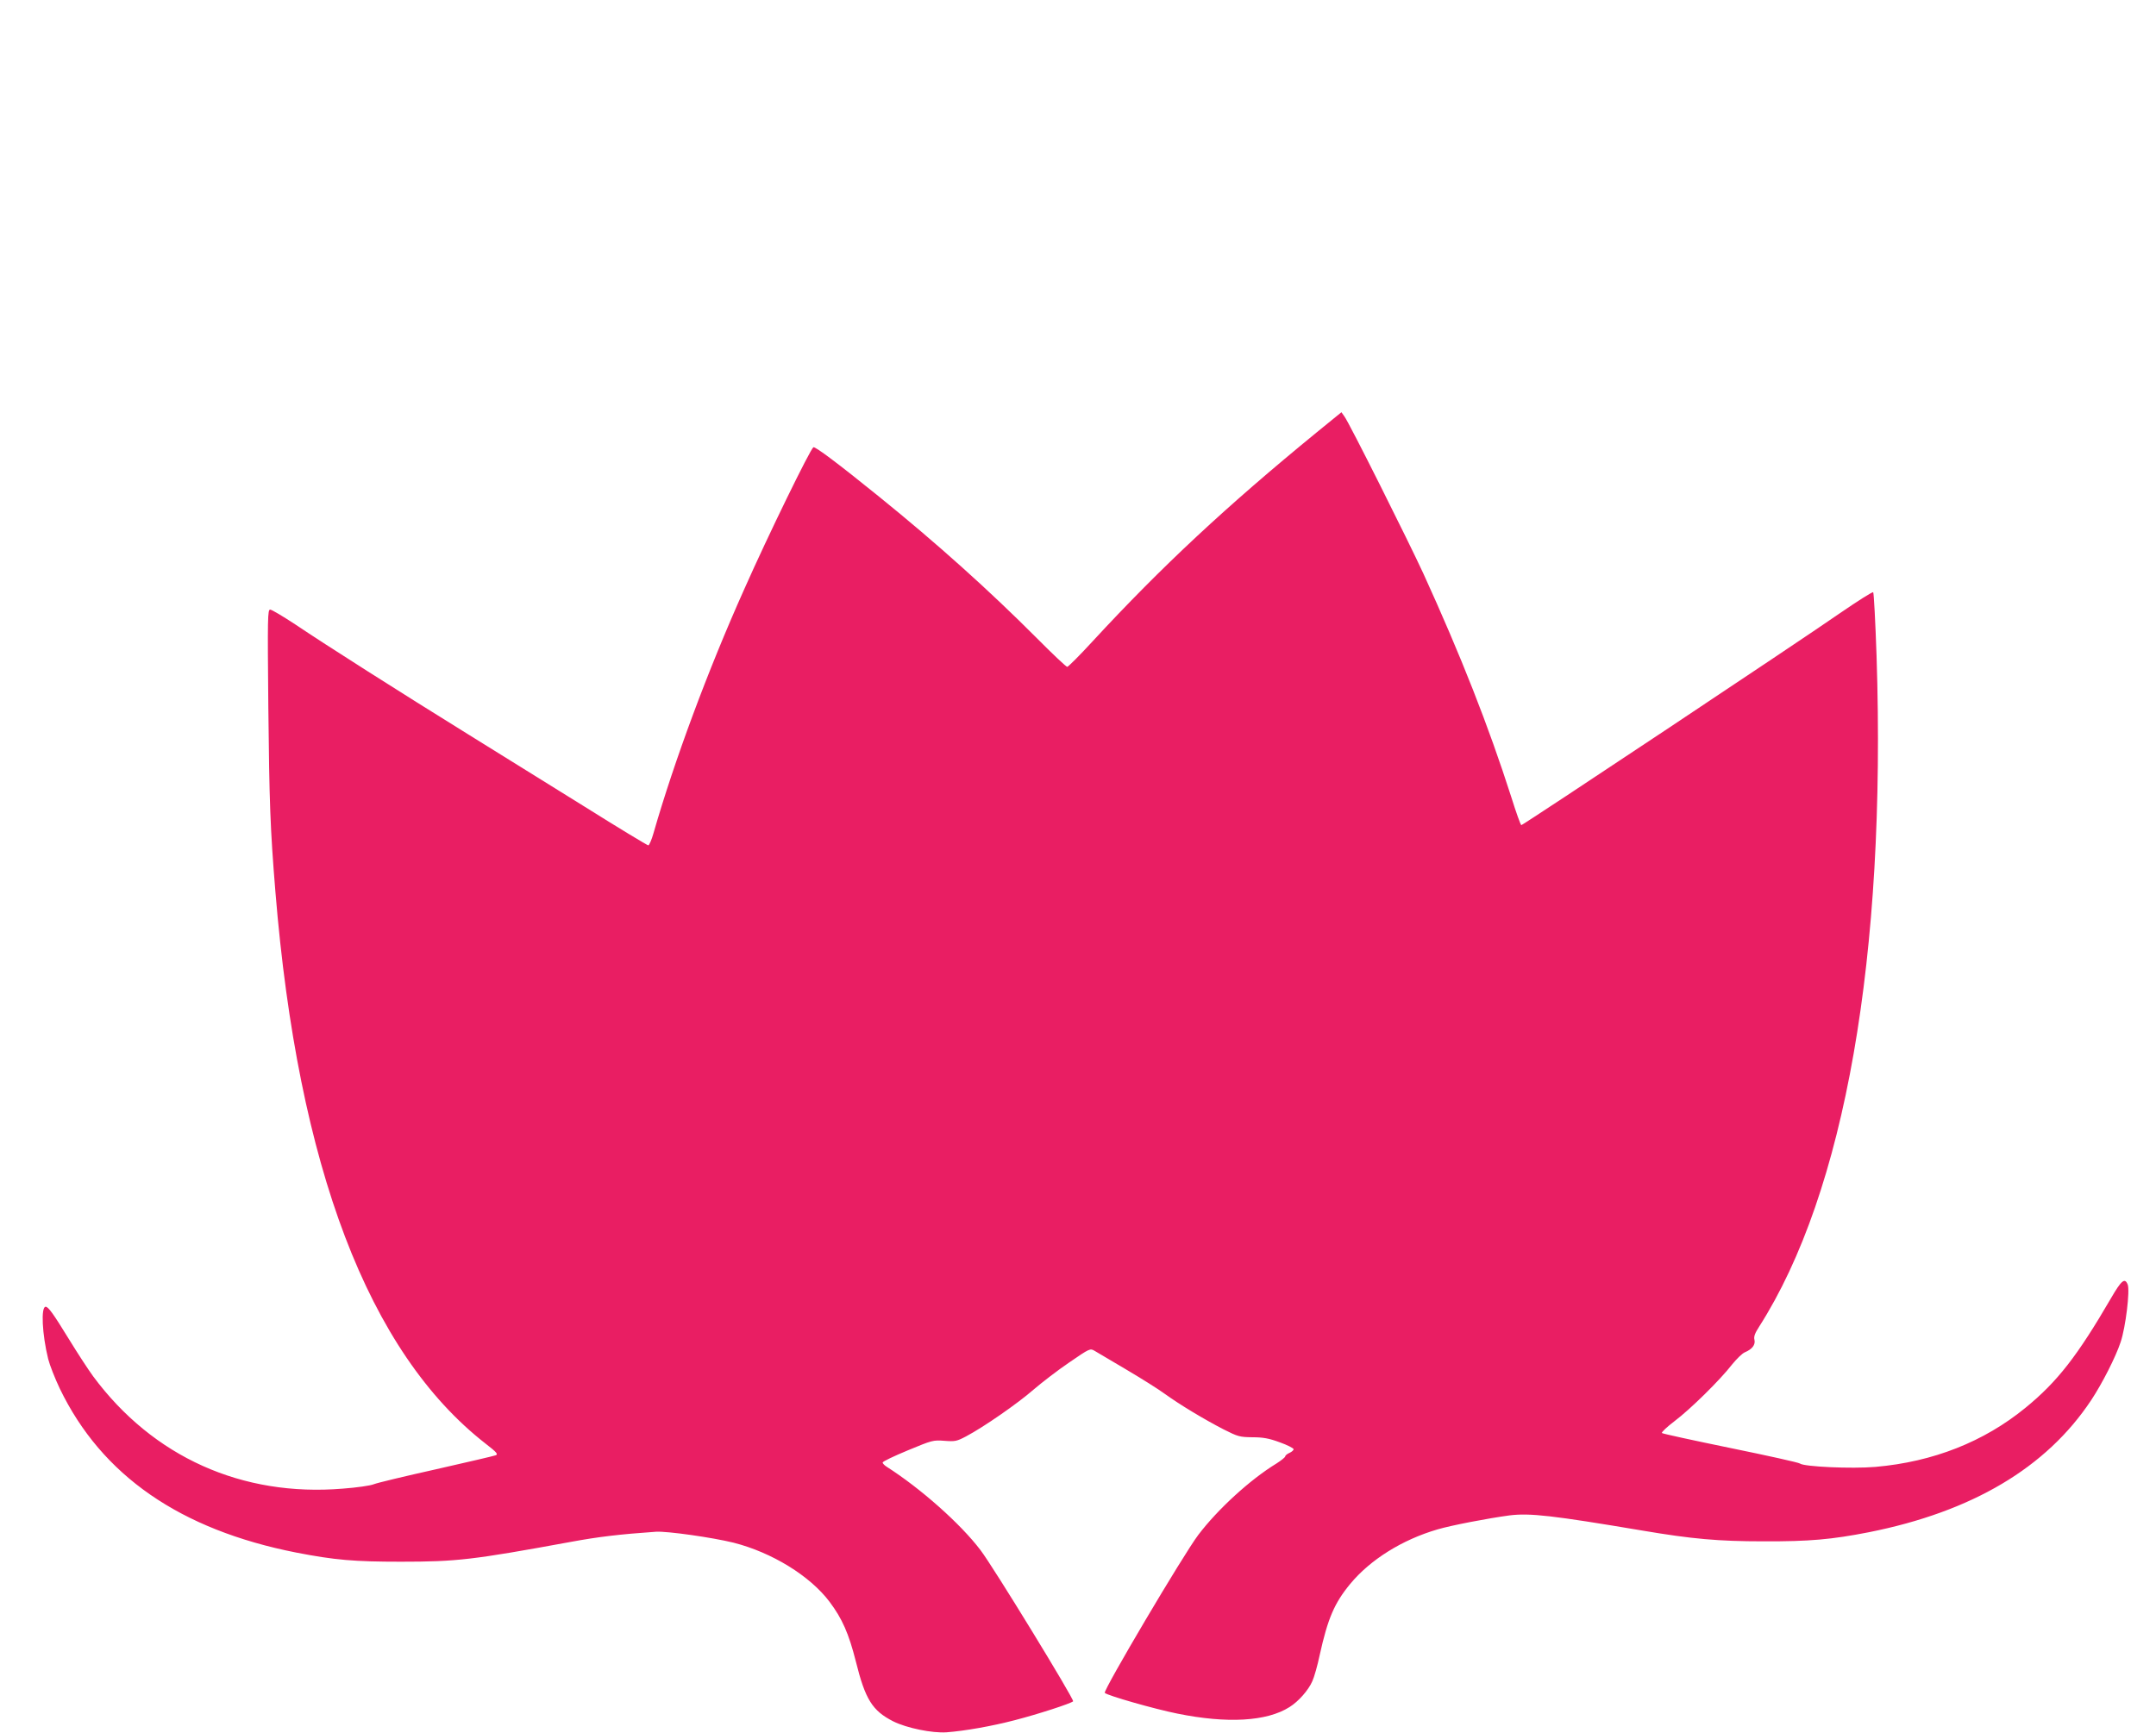 <?xml version="1.0" standalone="no"?>
<!DOCTYPE svg PUBLIC "-//W3C//DTD SVG 20010904//EN"
 "http://www.w3.org/TR/2001/REC-SVG-20010904/DTD/svg10.dtd">
<svg version="1.0" xmlns="http://www.w3.org/2000/svg"
 width="1280pt" height="1029pt" viewBox="0 0 1280 1029"
 preserveAspectRatio="xMidYMid meet">
<g transform="translate(0,1029) scale(0.1,-0.1)"
fill="#e91e63" stroke="none">
<path d="M7819 7724 c-539 -441 -921 -797 -1331 -1241 -77 -84 -146 -153 -152
-153 -6 0 -88 77 -181 171 -281 282 -594 563 -934 838 -247 200 -382 301 -392
295 -19 -12 -267 -519 -411 -844 -216 -482 -416 -1022 -538 -1447 -11 -40 -26
-73 -31 -73 -6 0 -176 103 -377 229 -202 125 -515 320 -697 433 -397 246 -841
528 -1022 650 -73 48 -140 88 -149 88 -15 0 -16 -44 -11 -577 6 -569 11 -720
42 -1098 134 -1637 553 -2736 1248 -3278 66 -51 76 -63 60 -69 -10 -4 -169
-41 -354 -83 -184 -41 -351 -81 -370 -89 -19 -8 -101 -20 -183 -26 -599 -50
-1128 188 -1483 667 -30 41 -95 141 -144 221 -92 150 -122 192 -138 192 -29 0
-21 -164 15 -310 9 -36 40 -115 69 -176 249 -516 714 -838 1405 -974 227 -44
342 -54 620 -54 332 0 426 11 1005 117 167 31 294 46 510 61 67 4 334 -34 460
-65 228 -58 454 -197 570 -351 75 -100 114 -188 156 -354 56 -226 98 -293 222
-356 80 -40 232 -71 317 -65 107 8 267 36 405 72 139 36 333 99 346 112 9 9
-476 802 -550 898 -119 157 -355 366 -557 495 -13 8 -24 20 -24 25 0 6 67 38
149 72 145 60 150 62 217 57 64 -5 74 -3 129 26 106 56 307 196 400 277 50 43
146 117 214 163 121 83 123 84 150 68 14 -8 98 -58 186 -110 88 -52 192 -117
230 -145 90 -65 233 -151 349 -211 85 -43 96 -46 171 -47 63 0 98 -6 163 -30
45 -16 82 -35 82 -41 0 -6 -11 -16 -25 -22 -14 -6 -25 -16 -25 -21 0 -5 -24
-24 -52 -42 -156 -95 -349 -272 -464 -424 -88 -116 -567 -926 -555 -938 16
-16 296 -96 431 -123 295 -60 531 -47 666 39 53 33 112 100 135 153 11 23 31
94 44 156 48 217 87 308 181 422 119 144 309 263 519 324 81 24 300 66 427 83
121 15 253 0 788 -90 295 -50 452 -64 720 -64 274 -1 405 11 625 54 613 122
1054 383 1320 784 65 98 146 257 175 345 30 89 56 306 42 342 -17 42 -37 26
-99 -81 -199 -342 -318 -496 -508 -651 -247 -202 -548 -321 -891 -351 -141
-12 -424 1 -448 20 -7 6 -192 47 -412 92 -219 45 -403 85 -407 89 -5 4 29 36
75 71 94 71 269 243 341 336 27 33 61 67 77 73 43 18 63 45 56 74 -5 19 3 39
28 78 509 797 755 2202 697 3983 -7 204 -16 373 -20 378 -4 4 -92 -52 -197
-124 -234 -163 -1882 -1259 -1892 -1259 -4 0 -31 75 -60 168 -135 421 -298
836 -522 1327 -89 193 -443 901 -469 933 l-17 24 -145 -118z"/>
</g>
</svg>
